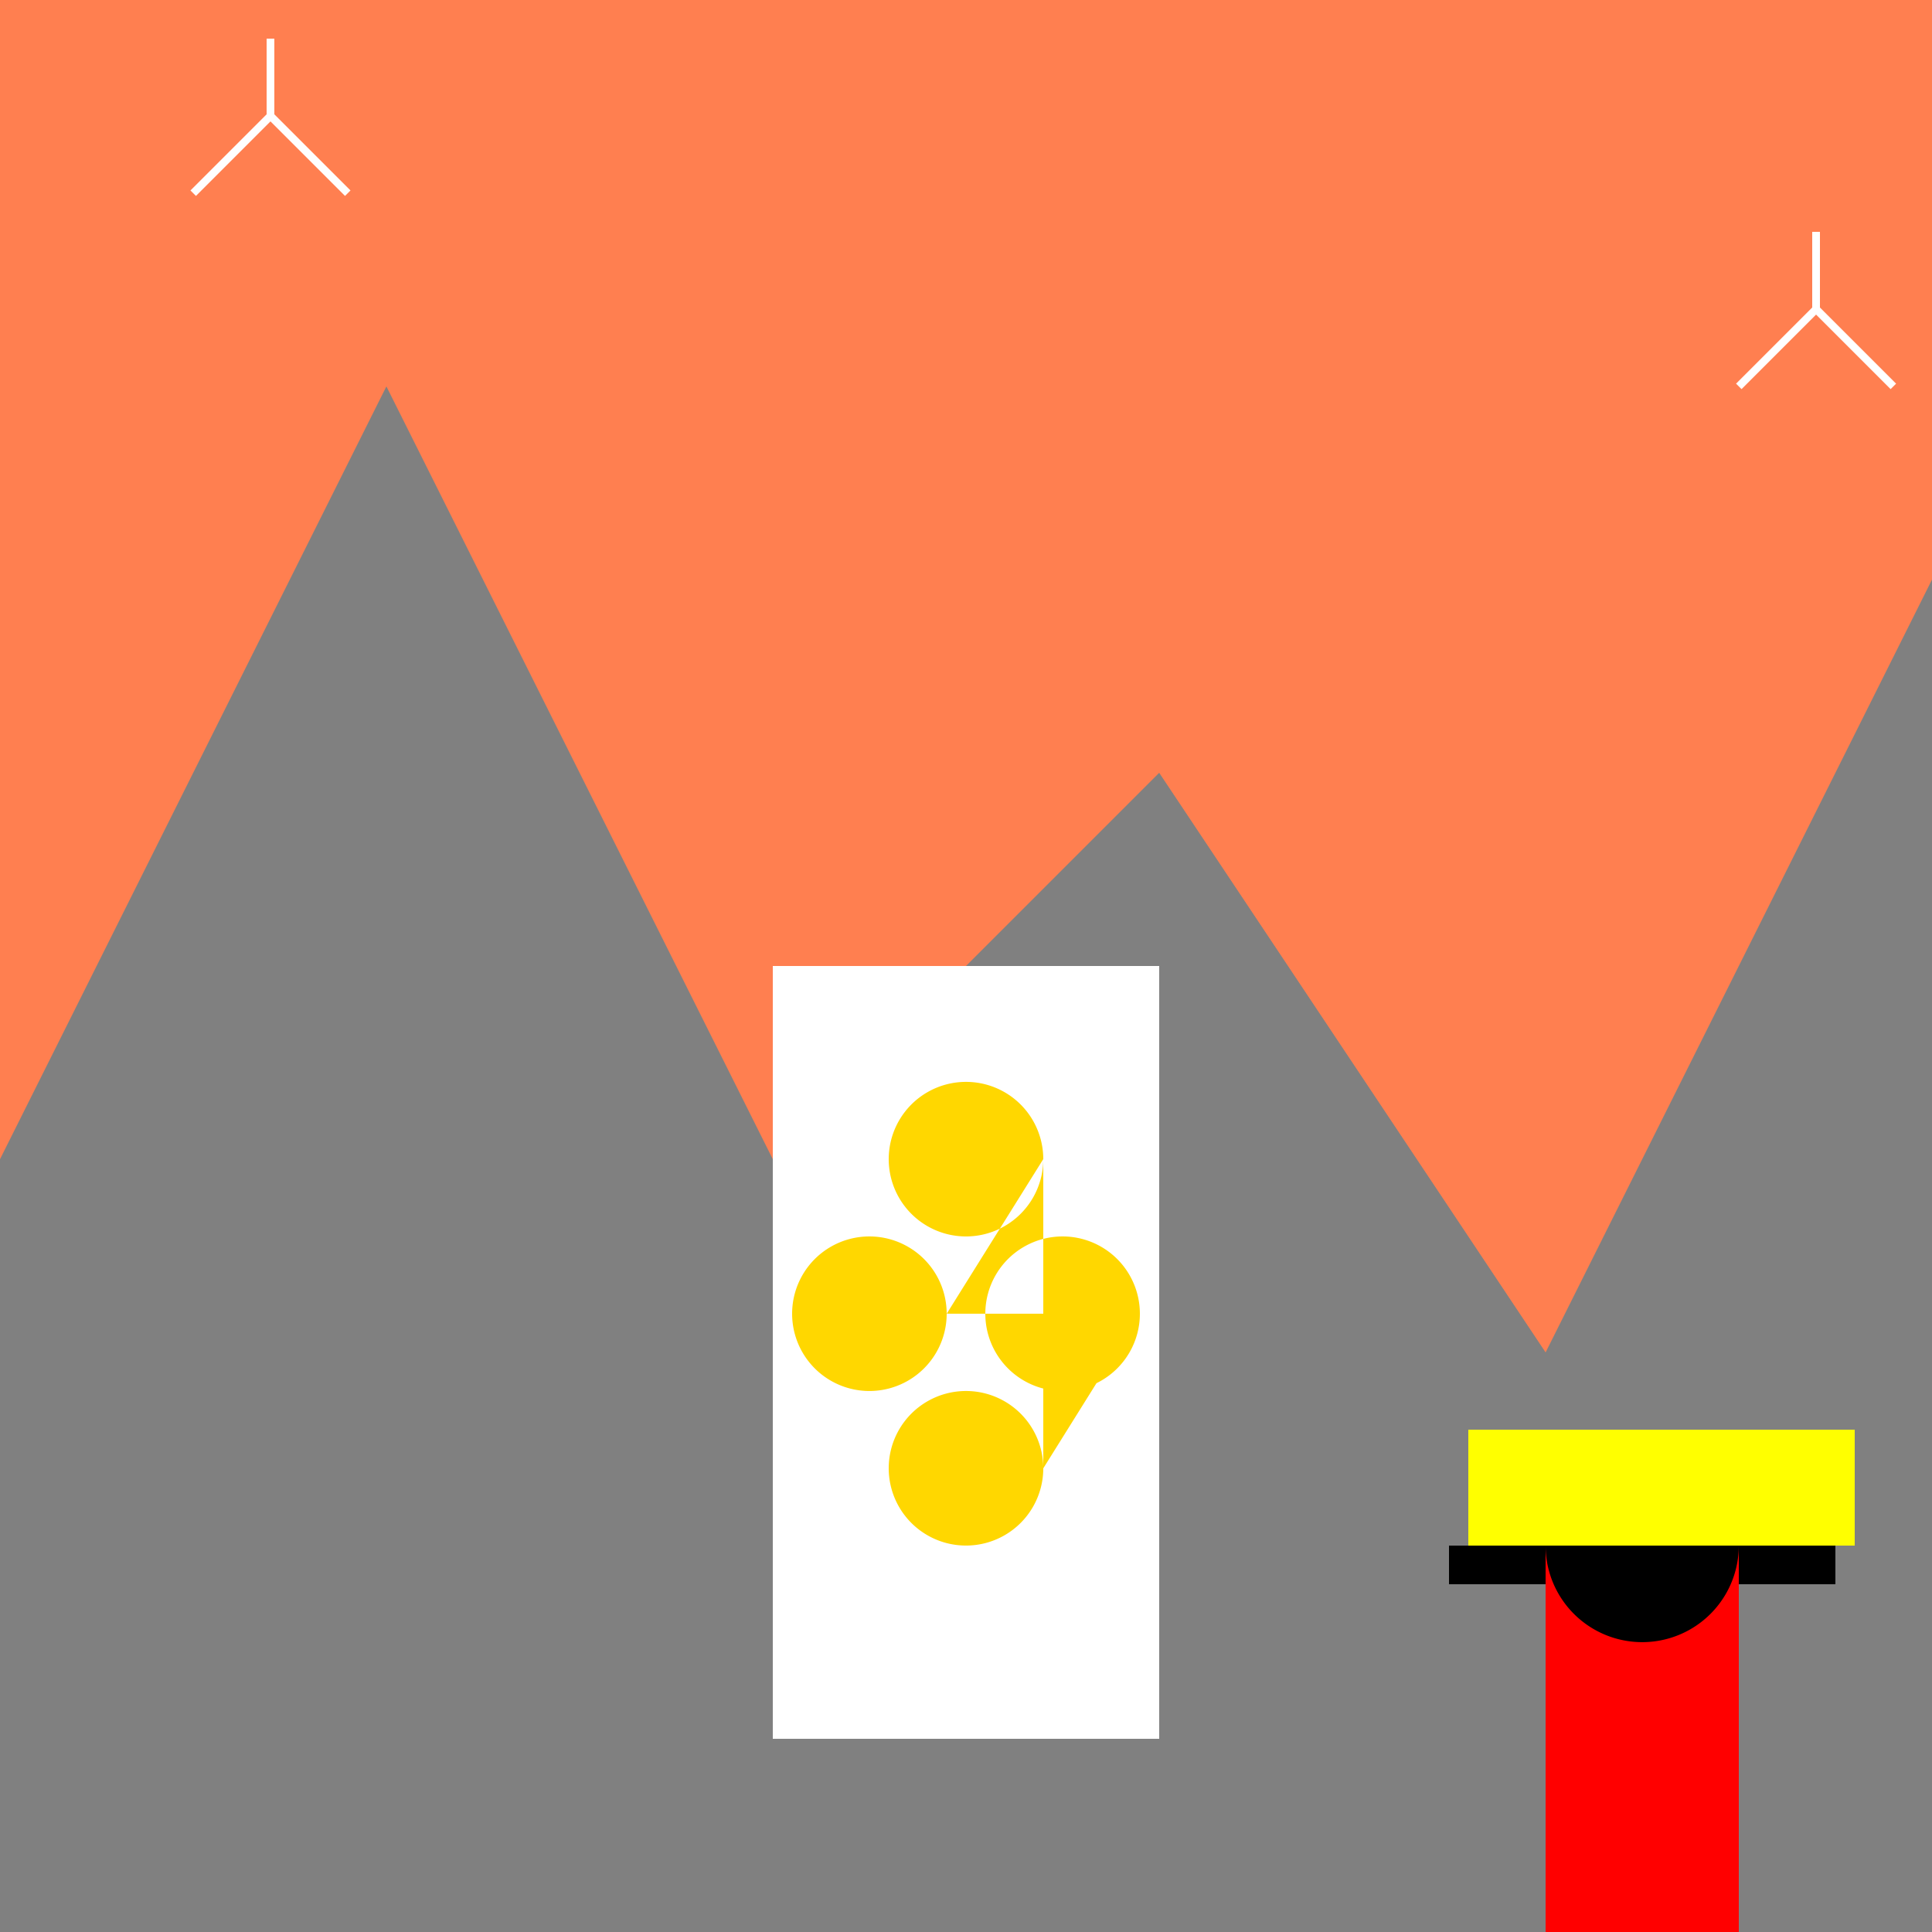 <!--

Generated by DrawGPT.
Free, open source, AI generated images in SVG, PNG, and HTML Canvas format.
https://drawgpt.ai

Created: 2024-01-03T09:27:19.409Z
Link: https://drawgpt.ai/prompt/146872/

-->
<svg xmlns="http://www.w3.org/2000/svg" xmlns:xlink="http://www.w3.org/1999/xlink" width="500" height="500"><defs/><g><rect fill="#FF7F50" stroke="none" x="0" y="0" width="512" height="512"/><path fill="#808080" stroke="none" paint-order="stroke fill markers" d=" M 0 300 L 100 100 L 200 300 L 300 200 L 400 350 L 500 150 L 512 512 L 0 512 Z"/><rect fill="#FFFFFF" stroke="none" x="200" y="250" width="100" height="200"/><path fill="#FFD700" stroke="none" paint-order="stroke fill markers" d=" M 270 300 A 20 20 0 1 1 270 299.98 L 245 340 A 20 20 0 1 1 245 339.98 L 295 340 A 20 20 0 1 1 295 339.98 L 270 380 A 20 20 0 1 1 270 379.98 Z"/><path fill="none" stroke="#FFFFFF" paint-order="fill stroke markers" d=" M 50 50 L 70 30 L 90 50 M 70 30 L 70 10 M 450 100 L 470 80 L 490 100 M 470 80 L 470 60" stroke-miterlimit="10" stroke-width="2" stroke-dasharray=""/><rect fill="#FF0000" stroke="none" x="400" y="400" width="50" height="100"/><path fill="#000000" stroke="none" paint-order="stroke fill markers" d=" M 450 400 A 25 25 0 1 1 450 399.975"/><rect fill="#000000" stroke="none" x="375" y="400" width="25" height="10"/><rect fill="#000000" stroke="none" x="450" y="400" width="25" height="10"/><rect fill="#FFFF00" stroke="none" x="380" y="370" width="100" height="30"/></g></svg>